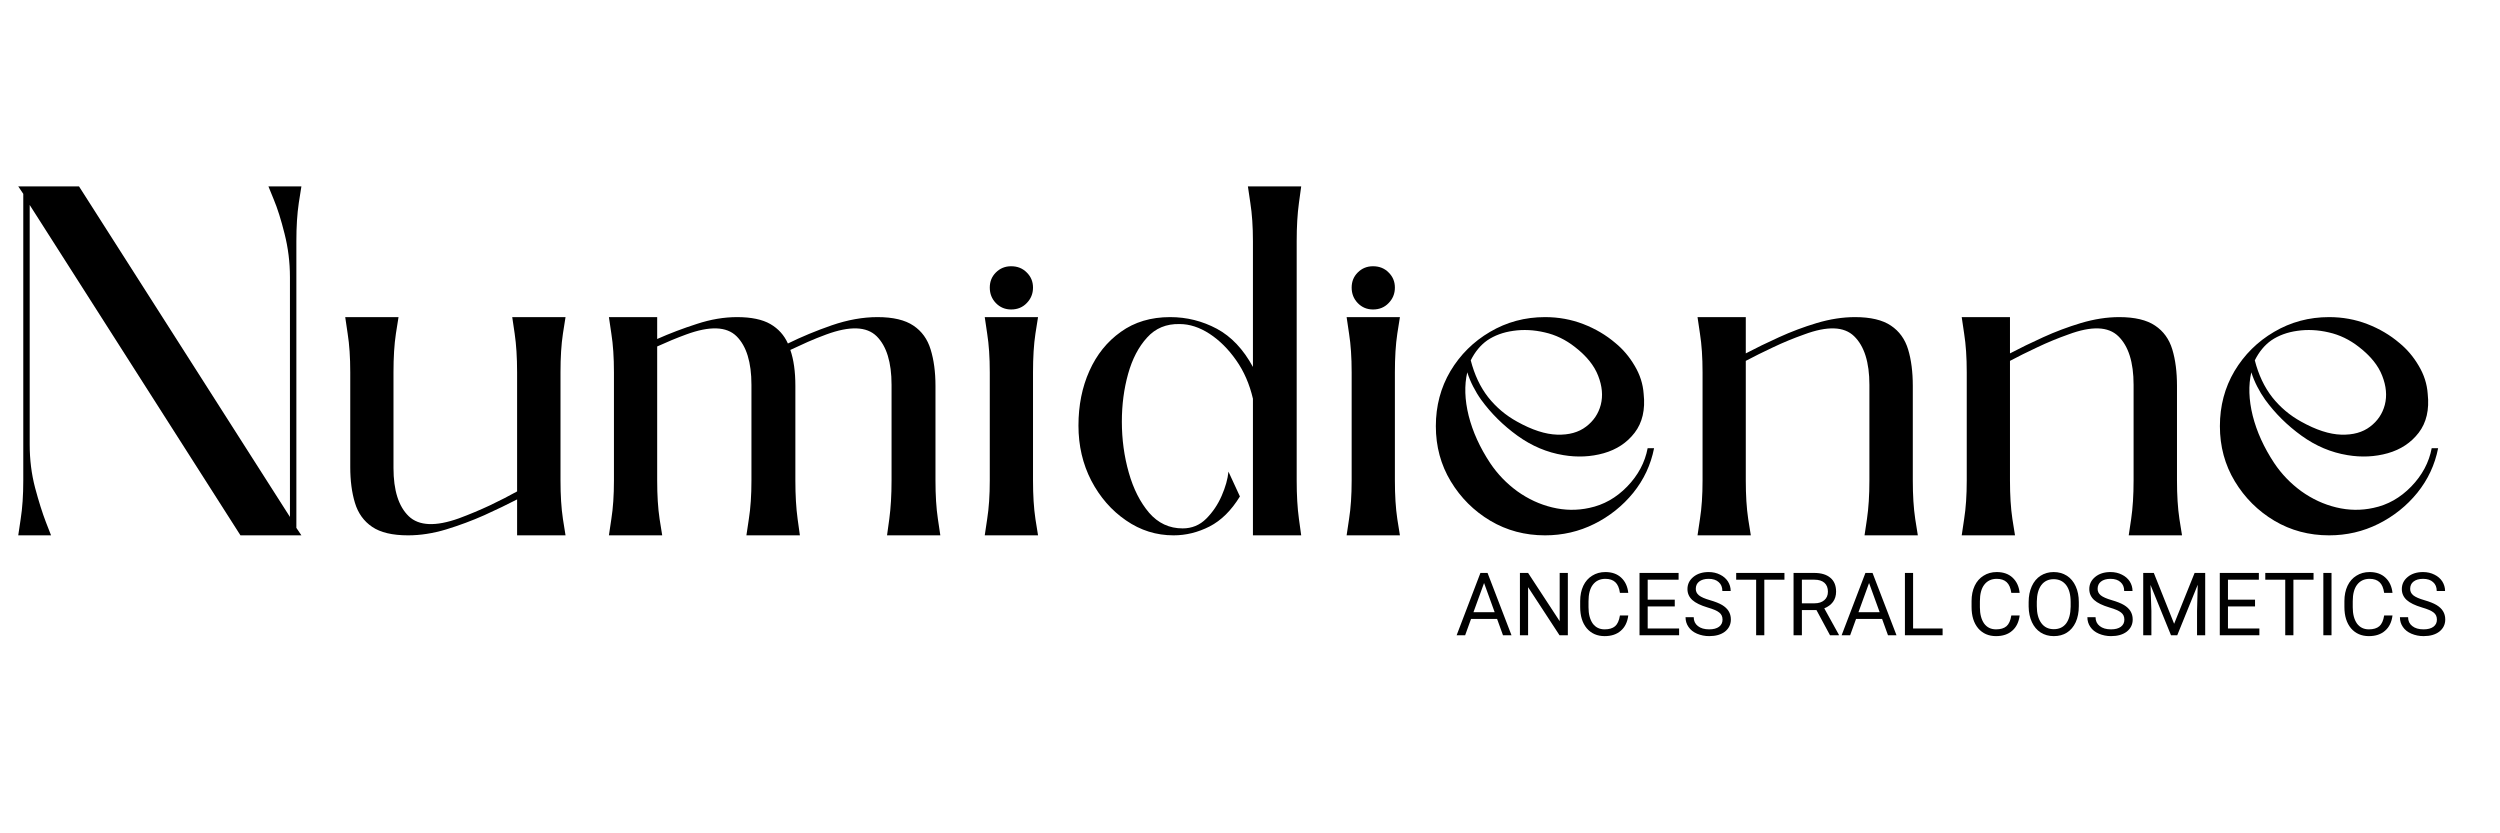 <svg version="1.0" preserveAspectRatio="xMidYMid meet" height="100" viewBox="0 0 224.88 75" zoomAndPan="magnify" width="300" xmlns:xlink="http://www.w3.org/1999/xlink" xmlns="http://www.w3.org/2000/svg"><defs><g></g><clipPath id="1a9222ecc4"><path clip-rule="nonzero" d="M 0.438 3 L 27 3 L 27 36 L 0.438 36 Z M 0.438 3"></path></clipPath><clipPath id="05bf62aa66"><rect height="47" y="0" width="223" x="0"></rect></clipPath><clipPath id="af3d4c8785"><path clip-rule="nonzero" d="M 73 2 L 90.684 2 L 90.684 9 L 73 9 Z M 73 2"></path></clipPath><clipPath id="4571f20d47"><rect height="11" y="0" width="91" x="0"></rect></clipPath></defs><g transform="matrix(1, 0, 0, 1, 1, 13)"><g clip-path="url(#05bf62aa66)"><g clip-path="url(#1a9222ecc4)"><g fill-opacity="1" fill="#000000"><g transform="translate(0.582, 35.181)"><g><path d="M 5.469 -31.406 L 24.453 -1.656 L 24.453 -23.234 C 24.453 -24.578 24.289 -25.879 23.969 -27.141 C 23.656 -28.398 23.332 -29.426 23 -30.219 C 22.676 -31.008 22.516 -31.406 22.516 -31.406 L 25.484 -31.406 C 25.484 -31.406 25.406 -30.91 25.25 -29.922 C 25.102 -28.93 25.031 -27.781 25.031 -26.469 L 25.031 -0.672 L 25.484 0 L 20 0 L 1.031 -29.734 L 1.031 -8.172 C 1.031 -6.816 1.191 -5.52 1.516 -4.281 C 1.848 -3.039 2.172 -2.016 2.484 -1.203 C 2.797 -0.398 2.953 0 2.953 0 L 0 0 C 0 0 0.07 -0.488 0.219 -1.469 C 0.375 -2.457 0.453 -3.613 0.453 -4.938 L 0.453 -30.734 L 0 -31.406 Z M 5.469 -31.406"></path></g></g></g></g><g fill-opacity="1" fill="#000000"><g transform="translate(30.01, 35.181)"><g><path d="M 15.469 -14.672 C 15.469 -16.016 15.395 -17.176 15.25 -18.156 C 15.102 -19.145 15.031 -19.641 15.031 -19.641 L 19.828 -19.641 C 19.828 -19.641 19.75 -19.145 19.594 -18.156 C 19.445 -17.176 19.375 -16.016 19.375 -14.672 L 19.375 -4.938 C 19.375 -3.613 19.445 -2.457 19.594 -1.469 C 19.75 -0.488 19.828 0 19.828 0 L 15.469 0 L 15.469 -3.234 C 14.602 -2.785 13.617 -2.312 12.516 -1.812 C 11.41 -1.32 10.266 -0.895 9.078 -0.531 C 7.898 -0.176 6.758 0 5.656 0 C 4.25 0 3.172 -0.254 2.422 -0.766 C 1.672 -1.273 1.156 -1.992 0.875 -2.922 C 0.594 -3.848 0.453 -4.922 0.453 -6.141 L 0.453 -14.672 C 0.453 -16.016 0.375 -17.176 0.219 -18.156 C 0.07 -19.145 0 -19.641 0 -19.641 L 4.797 -19.641 C 4.797 -19.641 4.719 -19.145 4.562 -18.156 C 4.414 -17.176 4.344 -16.016 4.344 -14.672 L 4.344 -6.062 C 4.344 -4.051 4.801 -2.602 5.719 -1.719 C 6.633 -0.844 8.141 -0.781 10.234 -1.531 C 11.18 -1.883 12.113 -2.273 13.031 -2.703 C 13.945 -3.141 14.758 -3.555 15.469 -3.953 Z M 15.469 -14.672"></path></g></g></g><g fill-opacity="1" fill="#000000"><g transform="translate(53.742, 35.181)"><g><path d="M 4.344 -4.938 C 4.344 -3.613 4.414 -2.457 4.562 -1.469 C 4.719 -0.488 4.797 0 4.797 0 L 0 0 C 0 0 0.07 -0.488 0.219 -1.469 C 0.375 -2.457 0.453 -3.613 0.453 -4.938 L 0.453 -14.672 C 0.453 -16.016 0.375 -17.176 0.219 -18.156 C 0.07 -19.145 0 -19.641 0 -19.641 L 4.344 -19.641 L 4.344 -17.672 C 5.488 -18.18 6.68 -18.633 7.922 -19.031 C 9.16 -19.438 10.363 -19.641 11.531 -19.641 C 12.812 -19.641 13.812 -19.43 14.531 -19.016 C 15.25 -18.598 15.773 -18.016 16.109 -17.266 C 17.328 -17.867 18.645 -18.414 20.062 -18.906 C 21.488 -19.395 22.859 -19.641 24.172 -19.641 C 25.578 -19.641 26.656 -19.383 27.406 -18.875 C 28.156 -18.375 28.672 -17.66 28.953 -16.734 C 29.242 -15.805 29.391 -14.711 29.391 -13.453 L 29.391 -4.938 C 29.391 -3.613 29.461 -2.457 29.609 -1.469 C 29.754 -0.488 29.828 0 29.828 0 L 25.031 0 C 25.031 0 25.098 -0.488 25.234 -1.469 C 25.367 -2.457 25.438 -3.613 25.438 -4.938 L 25.438 -13.547 C 25.438 -15.578 24.988 -17.035 24.094 -17.922 C 23.195 -18.805 21.688 -18.859 19.562 -18.078 C 18.988 -17.867 18.43 -17.645 17.891 -17.406 C 17.359 -17.164 16.836 -16.926 16.328 -16.688 C 16.629 -15.82 16.781 -14.742 16.781 -13.453 L 16.781 -4.938 C 16.781 -3.613 16.848 -2.457 16.984 -1.469 C 17.117 -0.488 17.188 0 17.188 0 L 12.375 0 C 12.375 0 12.445 -0.488 12.594 -1.469 C 12.75 -2.457 12.828 -3.613 12.828 -4.938 L 12.828 -13.547 C 12.828 -15.578 12.379 -17.035 11.484 -17.922 C 10.586 -18.805 9.078 -18.859 6.953 -18.078 C 6.117 -17.773 5.25 -17.414 4.344 -17 Z M 4.344 -4.938"></path></g></g></g><g fill-opacity="1" fill="#000000"><g transform="translate(87.567, 35.181)"><g><path d="M 4.797 -19.641 C 4.797 -19.641 4.719 -19.145 4.562 -18.156 C 4.414 -17.176 4.344 -16.016 4.344 -14.672 L 4.344 -4.938 C 4.344 -3.613 4.414 -2.457 4.562 -1.469 C 4.719 -0.488 4.797 0 4.797 0 L 0 0 C 0 0 0.07 -0.488 0.219 -1.469 C 0.375 -2.457 0.453 -3.613 0.453 -4.938 L 0.453 -14.672 C 0.453 -16.016 0.375 -17.176 0.219 -18.156 C 0.07 -19.145 0 -19.641 0 -19.641 Z M 2.375 -24.219 C 2.945 -24.219 3.414 -24.031 3.781 -23.656 C 4.156 -23.289 4.344 -22.836 4.344 -22.297 C 4.344 -21.754 4.156 -21.289 3.781 -20.906 C 3.414 -20.52 2.945 -20.328 2.375 -20.328 C 1.832 -20.328 1.375 -20.52 1 -20.906 C 0.633 -21.289 0.453 -21.754 0.453 -22.297 C 0.453 -22.836 0.633 -23.289 1 -23.656 C 1.375 -24.031 1.832 -24.219 2.375 -24.219 Z M 2.375 -24.219"></path></g></g></g><g fill-opacity="1" fill="#000000"><g transform="translate(96.001, 35.181)"><g><path d="M 15.25 -31.406 L 20.047 -31.406 C 20.047 -31.406 19.977 -30.91 19.844 -29.922 C 19.707 -28.93 19.641 -27.781 19.641 -26.469 L 19.641 -4.938 C 19.641 -3.613 19.707 -2.457 19.844 -1.469 C 19.977 -0.488 20.047 0 20.047 0 L 15.703 0 L 15.703 -12.297 C 15.398 -13.609 14.895 -14.766 14.188 -15.766 C 13.488 -16.766 12.691 -17.555 11.797 -18.141 C 10.898 -18.723 10.004 -19.016 9.109 -19.016 C 7.91 -19.047 6.93 -18.641 6.172 -17.797 C 5.41 -16.961 4.844 -15.875 4.469 -14.531 C 4.094 -13.188 3.906 -11.754 3.906 -10.234 C 3.906 -8.641 4.113 -7.109 4.531 -5.641 C 4.945 -4.18 5.555 -2.977 6.359 -2.031 C 7.172 -1.094 8.176 -0.625 9.375 -0.625 C 10.207 -0.625 10.914 -0.914 11.5 -1.5 C 12.082 -2.082 12.547 -2.77 12.891 -3.562 C 13.234 -4.352 13.438 -5.078 13.5 -5.734 L 14.531 -3.5 C 13.758 -2.238 12.848 -1.336 11.797 -0.797 C 10.754 -0.266 9.676 0 8.562 0 C 7.008 0 5.582 -0.445 4.281 -1.344 C 2.977 -2.238 1.938 -3.43 1.156 -4.922 C 0.383 -6.422 0 -8.07 0 -9.875 C 0 -11.695 0.328 -13.336 0.984 -14.797 C 1.641 -16.266 2.582 -17.438 3.812 -18.312 C 5.039 -19.195 6.52 -19.641 8.25 -19.641 C 9.75 -19.641 11.148 -19.289 12.453 -18.594 C 13.754 -17.895 14.836 -16.75 15.703 -15.156 L 15.703 -26.469 C 15.703 -27.781 15.625 -28.93 15.469 -29.922 C 15.32 -30.91 15.25 -31.406 15.25 -31.406 Z M 15.25 -31.406"></path></g></g></g><g fill-opacity="1" fill="#000000"><g transform="translate(120.136, 35.181)"><g><path d="M 4.797 -19.641 C 4.797 -19.641 4.719 -19.145 4.562 -18.156 C 4.414 -17.176 4.344 -16.016 4.344 -14.672 L 4.344 -4.938 C 4.344 -3.613 4.414 -2.457 4.562 -1.469 C 4.719 -0.488 4.797 0 4.797 0 L 0 0 C 0 0 0.07 -0.488 0.219 -1.469 C 0.375 -2.457 0.453 -3.613 0.453 -4.938 L 0.453 -14.672 C 0.453 -16.016 0.375 -17.176 0.219 -18.156 C 0.07 -19.145 0 -19.641 0 -19.641 Z M 2.375 -24.219 C 2.945 -24.219 3.414 -24.031 3.781 -23.656 C 4.156 -23.289 4.344 -22.836 4.344 -22.297 C 4.344 -21.754 4.156 -21.289 3.781 -20.906 C 3.414 -20.52 2.945 -20.328 2.375 -20.328 C 1.832 -20.328 1.375 -20.52 1 -20.906 C 0.633 -21.289 0.453 -21.754 0.453 -22.297 C 0.453 -22.836 0.633 -23.289 1 -23.656 C 1.375 -24.031 1.832 -24.219 2.375 -24.219 Z M 2.375 -24.219"></path></g></g></g><g fill-opacity="1" fill="#000000"><g transform="translate(128.166, 35.181)"><g><path d="M 19.062 -7.844 L 19.641 -7.844 C 19.348 -6.352 18.723 -5.016 17.766 -3.828 C 16.805 -2.648 15.641 -1.719 14.266 -1.031 C 12.891 -0.344 11.41 0 9.828 0 C 8.023 0 6.383 -0.438 4.906 -1.312 C 3.426 -2.195 2.238 -3.379 1.344 -4.859 C 0.445 -6.348 0 -8.004 0 -9.828 C 0 -11.648 0.438 -13.301 1.312 -14.781 C 2.195 -16.258 3.383 -17.438 4.875 -18.312 C 6.375 -19.195 8.023 -19.641 9.828 -19.641 C 11.047 -19.641 12.191 -19.43 13.266 -19.016 C 14.348 -18.598 15.312 -18.031 16.156 -17.312 C 16.844 -16.75 17.422 -16.066 17.891 -15.266 C 18.367 -14.473 18.641 -13.629 18.703 -12.734 C 18.859 -11.305 18.586 -10.141 17.891 -9.234 C 17.203 -8.336 16.273 -7.723 15.109 -7.391 C 13.953 -7.066 12.742 -7.008 11.484 -7.219 C 10.016 -7.457 8.633 -8.039 7.344 -8.969 C 6.062 -9.895 4.973 -10.973 4.078 -12.203 C 3.805 -12.586 3.566 -12.984 3.359 -13.391 C 3.148 -13.797 2.973 -14.223 2.828 -14.672 C 2.555 -13.504 2.598 -12.203 2.953 -10.766 C 3.316 -9.328 3.961 -7.906 4.891 -6.5 C 5.547 -5.52 6.359 -4.676 7.328 -3.969 C 8.305 -3.27 9.352 -2.785 10.469 -2.516 C 11.594 -2.242 12.707 -2.227 13.812 -2.469 C 15.102 -2.738 16.238 -3.379 17.219 -4.391 C 18.207 -5.41 18.82 -6.562 19.062 -7.844 Z M 4.625 -17.547 C 4.02 -17.117 3.523 -16.52 3.141 -15.75 C 3.473 -14.457 3.992 -13.352 4.703 -12.438 C 5.422 -11.531 6.289 -10.797 7.312 -10.234 C 8.656 -9.484 9.859 -9.094 10.922 -9.062 C 11.984 -9.031 12.848 -9.27 13.516 -9.781 C 14.191 -10.289 14.633 -10.945 14.844 -11.75 C 15.051 -12.562 14.973 -13.43 14.609 -14.359 C 14.254 -15.285 13.555 -16.148 12.516 -16.953 C 11.68 -17.609 10.773 -18.047 9.797 -18.266 C 8.828 -18.492 7.883 -18.539 6.969 -18.406 C 6.062 -18.281 5.281 -17.992 4.625 -17.547 Z M 4.625 -17.547"></path></g></g></g><g fill-opacity="1" fill="#000000"><g transform="translate(151.717, 35.181)"><g><path d="M 4.344 -4.938 C 4.344 -3.613 4.414 -2.457 4.562 -1.469 C 4.719 -0.488 4.797 0 4.797 0 L 0 0 C 0 0 0.07 -0.488 0.219 -1.469 C 0.375 -2.457 0.453 -3.613 0.453 -4.938 L 0.453 -14.672 C 0.453 -16.016 0.375 -17.176 0.219 -18.156 C 0.07 -19.145 0 -19.641 0 -19.641 L 4.344 -19.641 L 4.344 -16.375 C 5.25 -16.852 6.242 -17.336 7.328 -17.828 C 8.422 -18.328 9.555 -18.754 10.734 -19.109 C 11.922 -19.461 13.066 -19.641 14.172 -19.641 C 15.578 -19.641 16.656 -19.383 17.406 -18.875 C 18.156 -18.375 18.672 -17.66 18.953 -16.734 C 19.234 -15.805 19.375 -14.711 19.375 -13.453 L 19.375 -4.938 C 19.375 -3.613 19.445 -2.457 19.594 -1.469 C 19.75 -0.488 19.828 0 19.828 0 L 15.031 0 C 15.031 0 15.102 -0.488 15.25 -1.469 C 15.395 -2.457 15.469 -3.613 15.469 -4.938 L 15.469 -13.547 C 15.469 -15.578 15.008 -17.035 14.094 -17.922 C 13.188 -18.805 11.688 -18.859 9.594 -18.078 C 8.645 -17.742 7.711 -17.359 6.797 -16.922 C 5.879 -16.492 5.062 -16.086 4.344 -15.703 Z M 4.344 -4.938"></path></g></g></g><g fill-opacity="1" fill="#000000"><g transform="translate(175.494, 35.181)"><g><path d="M 4.344 -4.938 C 4.344 -3.613 4.414 -2.457 4.562 -1.469 C 4.719 -0.488 4.797 0 4.797 0 L 0 0 C 0 0 0.07 -0.488 0.219 -1.469 C 0.375 -2.457 0.453 -3.613 0.453 -4.938 L 0.453 -14.672 C 0.453 -16.016 0.375 -17.176 0.219 -18.156 C 0.07 -19.145 0 -19.641 0 -19.641 L 4.344 -19.641 L 4.344 -16.375 C 5.25 -16.852 6.242 -17.336 7.328 -17.828 C 8.422 -18.328 9.555 -18.754 10.734 -19.109 C 11.922 -19.461 13.066 -19.641 14.172 -19.641 C 15.578 -19.641 16.656 -19.383 17.406 -18.875 C 18.156 -18.375 18.672 -17.66 18.953 -16.734 C 19.234 -15.805 19.375 -14.711 19.375 -13.453 L 19.375 -4.938 C 19.375 -3.613 19.445 -2.457 19.594 -1.469 C 19.75 -0.488 19.828 0 19.828 0 L 15.031 0 C 15.031 0 15.102 -0.488 15.25 -1.469 C 15.395 -2.457 15.469 -3.613 15.469 -4.938 L 15.469 -13.547 C 15.469 -15.578 15.008 -17.035 14.094 -17.922 C 13.188 -18.805 11.688 -18.859 9.594 -18.078 C 8.645 -17.742 7.711 -17.359 6.797 -16.922 C 5.879 -16.492 5.062 -16.086 4.344 -15.703 Z M 4.344 -4.938"></path></g></g></g><g fill-opacity="1" fill="#000000"><g transform="translate(198.731, 35.181)"><g><path d="M 19.062 -7.844 L 19.641 -7.844 C 19.348 -6.352 18.723 -5.016 17.766 -3.828 C 16.805 -2.648 15.641 -1.719 14.266 -1.031 C 12.891 -0.344 11.41 0 9.828 0 C 8.023 0 6.383 -0.438 4.906 -1.312 C 3.426 -2.195 2.238 -3.379 1.344 -4.859 C 0.445 -6.348 0 -8.004 0 -9.828 C 0 -11.648 0.438 -13.301 1.312 -14.781 C 2.195 -16.258 3.383 -17.438 4.875 -18.312 C 6.375 -19.195 8.023 -19.641 9.828 -19.641 C 11.047 -19.641 12.191 -19.43 13.266 -19.016 C 14.348 -18.598 15.312 -18.031 16.156 -17.312 C 16.844 -16.75 17.422 -16.066 17.891 -15.266 C 18.367 -14.473 18.641 -13.629 18.703 -12.734 C 18.859 -11.305 18.586 -10.141 17.891 -9.234 C 17.203 -8.336 16.273 -7.723 15.109 -7.391 C 13.953 -7.066 12.742 -7.008 11.484 -7.219 C 10.016 -7.457 8.633 -8.039 7.344 -8.969 C 6.062 -9.895 4.973 -10.973 4.078 -12.203 C 3.805 -12.586 3.566 -12.984 3.359 -13.391 C 3.148 -13.797 2.973 -14.223 2.828 -14.672 C 2.555 -13.504 2.598 -12.203 2.953 -10.766 C 3.316 -9.328 3.961 -7.906 4.891 -6.5 C 5.547 -5.52 6.359 -4.676 7.328 -3.969 C 8.305 -3.27 9.352 -2.785 10.469 -2.516 C 11.594 -2.242 12.707 -2.227 13.812 -2.469 C 15.102 -2.738 16.238 -3.379 17.219 -4.391 C 18.207 -5.41 18.82 -6.562 19.062 -7.844 Z M 4.625 -17.547 C 4.02 -17.117 3.523 -16.52 3.141 -15.75 C 3.473 -14.457 3.992 -13.352 4.703 -12.438 C 5.422 -11.531 6.289 -10.797 7.312 -10.234 C 8.656 -9.484 9.859 -9.094 10.922 -9.062 C 11.984 -9.031 12.848 -9.27 13.516 -9.781 C 14.191 -10.289 14.633 -10.945 14.844 -11.75 C 15.051 -12.562 14.973 -13.43 14.609 -14.359 C 14.254 -15.285 13.555 -16.148 12.516 -16.953 C 11.68 -17.609 10.773 -18.047 9.797 -18.266 C 8.828 -18.492 7.883 -18.539 6.969 -18.406 C 6.062 -18.281 5.281 -17.992 4.625 -17.547 Z M 4.625 -17.547"></path></g></g></g></g></g><g transform="matrix(1, 0, 0, 1, 130, 49)"><g clip-path="url(#4571f20d47)"><g fill-opacity="1" fill="#000000"><g transform="translate(0.928, 8.173)"><g><path d="M 3.75 -1.469 L 1.406 -1.469 L 0.875 0 L 0.109 0 L 2.25 -5.609 L 2.891 -5.609 L 5.047 0 L 4.281 0 Z M 1.625 -2.078 L 3.531 -2.078 L 2.578 -4.703 Z M 1.625 -2.078"></path></g></g><g transform="translate(6.077, 8.173)"><g><path d="M 4.969 0 L 4.219 0 L 1.391 -4.328 L 1.391 0 L 0.656 0 L 0.656 -5.609 L 1.391 -5.609 L 4.234 -1.266 L 4.234 -5.609 L 4.969 -5.609 Z M 4.969 0"></path></g></g><g transform="translate(11.703, 8.173)"><g><path d="M 4.781 -1.781 C 4.707 -1.188 4.484 -0.727 4.109 -0.406 C 3.742 -0.082 3.258 0.078 2.656 0.078 C 1.988 0.078 1.453 -0.156 1.047 -0.625 C 0.648 -1.102 0.453 -1.742 0.453 -2.547 L 0.453 -3.078 C 0.453 -3.598 0.547 -4.055 0.734 -4.453 C 0.922 -4.848 1.188 -5.148 1.531 -5.359 C 1.875 -5.578 2.27 -5.688 2.719 -5.688 C 3.312 -5.688 3.785 -5.52 4.141 -5.188 C 4.504 -4.852 4.719 -4.395 4.781 -3.812 L 4.031 -3.812 C 3.969 -4.258 3.828 -4.582 3.609 -4.781 C 3.398 -4.977 3.102 -5.078 2.719 -5.078 C 2.238 -5.078 1.863 -4.898 1.594 -4.547 C 1.332 -4.203 1.203 -3.707 1.203 -3.062 L 1.203 -2.516 C 1.203 -1.91 1.328 -1.426 1.578 -1.062 C 1.836 -0.707 2.195 -0.531 2.656 -0.531 C 3.062 -0.531 3.375 -0.625 3.594 -0.812 C 3.812 -1 3.957 -1.32 4.031 -1.781 Z M 4.781 -1.781"></path></g></g><g transform="translate(16.841, 8.173)"><g><path d="M 3.828 -2.594 L 1.391 -2.594 L 1.391 -0.609 L 4.219 -0.609 L 4.219 0 L 0.656 0 L 0.656 -5.609 L 4.172 -5.609 L 4.172 -5 L 1.391 -5 L 1.391 -3.203 L 3.828 -3.203 Z M 3.828 -2.594"></path></g></g><g transform="translate(21.327, 8.173)"><g><path d="M 2.297 -2.5 C 1.672 -2.688 1.211 -2.91 0.922 -3.172 C 0.629 -3.441 0.484 -3.77 0.484 -4.156 C 0.484 -4.594 0.66 -4.957 1.016 -5.25 C 1.367 -5.539 1.828 -5.688 2.391 -5.688 C 2.773 -5.688 3.117 -5.609 3.422 -5.453 C 3.723 -5.305 3.957 -5.102 4.125 -4.844 C 4.289 -4.582 4.375 -4.297 4.375 -3.984 L 3.625 -3.984 C 3.625 -4.328 3.516 -4.594 3.297 -4.781 C 3.086 -4.977 2.785 -5.078 2.391 -5.078 C 2.023 -5.078 1.738 -4.992 1.531 -4.828 C 1.332 -4.672 1.234 -4.453 1.234 -4.172 C 1.234 -3.941 1.328 -3.75 1.516 -3.594 C 1.711 -3.438 2.047 -3.289 2.516 -3.156 C 2.984 -3.02 3.348 -2.875 3.609 -2.719 C 3.867 -2.562 4.062 -2.379 4.188 -2.172 C 4.32 -1.961 4.391 -1.711 4.391 -1.422 C 4.391 -0.973 4.211 -0.609 3.859 -0.328 C 3.504 -0.055 3.031 0.078 2.438 0.078 C 2.051 0.078 1.688 0.004 1.344 -0.141 C 1.008 -0.285 0.754 -0.488 0.578 -0.75 C 0.398 -1.008 0.312 -1.301 0.312 -1.625 L 1.047 -1.625 C 1.047 -1.289 1.172 -1.023 1.422 -0.828 C 1.672 -0.629 2.008 -0.531 2.438 -0.531 C 2.82 -0.531 3.117 -0.609 3.328 -0.766 C 3.535 -0.922 3.641 -1.133 3.641 -1.406 C 3.641 -1.688 3.539 -1.898 3.344 -2.047 C 3.156 -2.203 2.805 -2.352 2.297 -2.5 Z M 2.297 -2.5"></path></g></g><g transform="translate(26.009, 8.173)"><g><path d="M 4.531 -5 L 2.719 -5 L 2.719 0 L 1.984 0 L 1.984 -5 L 0.188 -5 L 0.188 -5.609 L 4.531 -5.609 Z M 4.531 -5"></path></g></g><g transform="translate(30.719, 8.173)"><g><path d="M 2.703 -2.266 L 1.391 -2.266 L 1.391 0 L 0.641 0 L 0.641 -5.609 L 2.5 -5.609 C 3.133 -5.609 3.617 -5.461 3.953 -5.172 C 4.297 -4.891 4.469 -4.473 4.469 -3.922 C 4.469 -3.566 4.375 -3.258 4.188 -3 C 4 -2.75 3.738 -2.555 3.406 -2.422 L 4.719 -0.047 L 4.719 0 L 3.922 0 Z M 1.391 -2.875 L 2.531 -2.875 C 2.895 -2.875 3.188 -2.969 3.406 -3.156 C 3.625 -3.344 3.734 -3.598 3.734 -3.922 C 3.734 -4.266 3.629 -4.531 3.422 -4.719 C 3.211 -4.906 2.914 -5 2.531 -5 L 1.391 -5 Z M 1.391 -2.875"></path></g></g><g transform="translate(35.578, 8.173)"><g><path d="M 3.75 -1.469 L 1.406 -1.469 L 0.875 0 L 0.109 0 L 2.25 -5.609 L 2.891 -5.609 L 5.047 0 L 4.281 0 Z M 1.625 -2.078 L 3.531 -2.078 L 2.578 -4.703 Z M 1.625 -2.078"></path></g></g><g transform="translate(40.727, 8.173)"><g><path d="M 1.391 -0.609 L 4.047 -0.609 L 4.047 0 L 0.656 0 L 0.656 -5.609 L 1.391 -5.609 Z M 1.391 -0.609"></path></g></g><g transform="translate(44.974, 8.173)"><g></g></g><g transform="translate(46.928, 8.173)"><g><path d="M 4.781 -1.781 C 4.707 -1.188 4.484 -0.727 4.109 -0.406 C 3.742 -0.082 3.258 0.078 2.656 0.078 C 1.988 0.078 1.453 -0.156 1.047 -0.625 C 0.648 -1.102 0.453 -1.742 0.453 -2.547 L 0.453 -3.078 C 0.453 -3.598 0.547 -4.055 0.734 -4.453 C 0.922 -4.848 1.188 -5.148 1.531 -5.359 C 1.875 -5.578 2.27 -5.688 2.719 -5.688 C 3.312 -5.688 3.785 -5.52 4.141 -5.188 C 4.504 -4.852 4.719 -4.395 4.781 -3.812 L 4.031 -3.812 C 3.969 -4.258 3.828 -4.582 3.609 -4.781 C 3.398 -4.977 3.102 -5.078 2.719 -5.078 C 2.238 -5.078 1.863 -4.898 1.594 -4.547 C 1.332 -4.203 1.203 -3.707 1.203 -3.062 L 1.203 -2.516 C 1.203 -1.91 1.328 -1.426 1.578 -1.062 C 1.836 -0.707 2.195 -0.531 2.656 -0.531 C 3.062 -0.531 3.375 -0.625 3.594 -0.812 C 3.812 -1 3.957 -1.32 4.031 -1.781 Z M 4.781 -1.781"></path></g></g><g transform="translate(52.065, 8.173)"><g><path d="M 4.969 -2.625 C 4.969 -2.07 4.875 -1.586 4.688 -1.172 C 4.5 -0.766 4.234 -0.453 3.891 -0.234 C 3.555 -0.023 3.164 0.078 2.719 0.078 C 2.27 0.078 1.875 -0.031 1.531 -0.25 C 1.195 -0.469 0.938 -0.773 0.75 -1.172 C 0.562 -1.578 0.461 -2.047 0.453 -2.578 L 0.453 -2.984 C 0.453 -3.516 0.547 -3.988 0.734 -4.406 C 0.922 -4.82 1.188 -5.141 1.531 -5.359 C 1.875 -5.578 2.266 -5.688 2.703 -5.688 C 3.148 -5.688 3.547 -5.578 3.891 -5.359 C 4.234 -5.141 4.5 -4.82 4.688 -4.406 C 4.875 -4 4.969 -3.523 4.969 -2.984 Z M 4.234 -2.984 C 4.234 -3.648 4.098 -4.16 3.828 -4.516 C 3.555 -4.867 3.18 -5.047 2.703 -5.047 C 2.234 -5.047 1.863 -4.867 1.594 -4.516 C 1.332 -4.16 1.195 -3.664 1.188 -3.031 L 1.188 -2.625 C 1.188 -1.977 1.32 -1.469 1.594 -1.094 C 1.863 -0.727 2.238 -0.547 2.719 -0.547 C 3.195 -0.547 3.566 -0.719 3.828 -1.062 C 4.086 -1.414 4.223 -1.914 4.234 -2.562 Z M 4.234 -2.984"></path></g></g><g transform="translate(57.492, 8.173)"><g><path d="M 2.297 -2.5 C 1.672 -2.688 1.211 -2.91 0.922 -3.172 C 0.629 -3.441 0.484 -3.77 0.484 -4.156 C 0.484 -4.594 0.66 -4.957 1.016 -5.25 C 1.367 -5.539 1.828 -5.688 2.391 -5.688 C 2.773 -5.688 3.117 -5.609 3.422 -5.453 C 3.723 -5.305 3.957 -5.102 4.125 -4.844 C 4.289 -4.582 4.375 -4.297 4.375 -3.984 L 3.625 -3.984 C 3.625 -4.328 3.516 -4.594 3.297 -4.781 C 3.086 -4.977 2.785 -5.078 2.391 -5.078 C 2.023 -5.078 1.738 -4.992 1.531 -4.828 C 1.332 -4.672 1.234 -4.453 1.234 -4.172 C 1.234 -3.941 1.328 -3.75 1.516 -3.594 C 1.711 -3.438 2.047 -3.289 2.516 -3.156 C 2.984 -3.02 3.348 -2.875 3.609 -2.719 C 3.867 -2.562 4.062 -2.379 4.188 -2.172 C 4.32 -1.961 4.391 -1.711 4.391 -1.422 C 4.391 -0.973 4.211 -0.609 3.859 -0.328 C 3.504 -0.055 3.031 0.078 2.438 0.078 C 2.051 0.078 1.688 0.004 1.344 -0.141 C 1.008 -0.285 0.754 -0.488 0.578 -0.75 C 0.398 -1.008 0.312 -1.301 0.312 -1.625 L 1.047 -1.625 C 1.047 -1.289 1.172 -1.023 1.422 -0.828 C 1.672 -0.629 2.008 -0.531 2.438 -0.531 C 2.82 -0.531 3.117 -0.609 3.328 -0.766 C 3.535 -0.922 3.641 -1.133 3.641 -1.406 C 3.641 -1.688 3.539 -1.898 3.344 -2.047 C 3.156 -2.203 2.805 -2.352 2.297 -2.5 Z M 2.297 -2.5"></path></g></g><g transform="translate(62.174, 8.173)"><g><path d="M 1.609 -5.609 L 3.438 -1.031 L 5.281 -5.609 L 6.234 -5.609 L 6.234 0 L 5.5 0 L 5.5 -2.188 L 5.562 -4.547 L 3.719 0 L 3.156 0 L 1.312 -4.531 L 1.391 -2.188 L 1.391 0 L 0.656 0 L 0.656 -5.609 Z M 1.609 -5.609"></path></g></g><g transform="translate(69.065, 8.173)"><g><path d="M 3.828 -2.594 L 1.391 -2.594 L 1.391 -0.609 L 4.219 -0.609 L 4.219 0 L 0.656 0 L 0.656 -5.609 L 4.172 -5.609 L 4.172 -5 L 1.391 -5 L 1.391 -3.203 L 3.828 -3.203 Z M 3.828 -2.594"></path></g></g></g><g clip-path="url(#af3d4c8785)"><g fill-opacity="1" fill="#000000"><g transform="translate(73.628, 8.173)"><g><path d="M 4.531 -5 L 2.719 -5 L 2.719 0 L 1.984 0 L 1.984 -5 L 0.188 -5 L 0.188 -5.609 L 4.531 -5.609 Z M 4.531 -5"></path></g></g><g transform="translate(78.338, 8.173)"><g><path d="M 1.438 0 L 0.703 0 L 0.703 -5.609 L 1.438 -5.609 Z M 1.438 0"></path></g></g><g transform="translate(80.484, 8.173)"><g><path d="M 4.781 -1.781 C 4.707 -1.188 4.484 -0.727 4.109 -0.406 C 3.742 -0.082 3.258 0.078 2.656 0.078 C 1.988 0.078 1.453 -0.156 1.047 -0.625 C 0.648 -1.102 0.453 -1.742 0.453 -2.547 L 0.453 -3.078 C 0.453 -3.598 0.547 -4.055 0.734 -4.453 C 0.922 -4.848 1.188 -5.148 1.531 -5.359 C 1.875 -5.578 2.27 -5.688 2.719 -5.688 C 3.312 -5.688 3.785 -5.52 4.141 -5.188 C 4.504 -4.852 4.719 -4.395 4.781 -3.812 L 4.031 -3.812 C 3.969 -4.258 3.828 -4.582 3.609 -4.781 C 3.398 -4.977 3.102 -5.078 2.719 -5.078 C 2.238 -5.078 1.863 -4.898 1.594 -4.547 C 1.332 -4.203 1.203 -3.707 1.203 -3.062 L 1.203 -2.516 C 1.203 -1.91 1.328 -1.426 1.578 -1.062 C 1.836 -0.707 2.195 -0.531 2.656 -0.531 C 3.062 -0.531 3.375 -0.625 3.594 -0.812 C 3.812 -1 3.957 -1.32 4.031 -1.781 Z M 4.781 -1.781"></path></g></g><g transform="translate(85.621, 8.173)"><g><path d="M 2.297 -2.5 C 1.672 -2.688 1.211 -2.91 0.922 -3.172 C 0.629 -3.441 0.484 -3.77 0.484 -4.156 C 0.484 -4.594 0.66 -4.957 1.016 -5.25 C 1.367 -5.539 1.828 -5.688 2.391 -5.688 C 2.773 -5.688 3.117 -5.609 3.422 -5.453 C 3.723 -5.305 3.957 -5.102 4.125 -4.844 C 4.289 -4.582 4.375 -4.297 4.375 -3.984 L 3.625 -3.984 C 3.625 -4.328 3.516 -4.594 3.297 -4.781 C 3.086 -4.977 2.785 -5.078 2.391 -5.078 C 2.023 -5.078 1.738 -4.992 1.531 -4.828 C 1.332 -4.672 1.234 -4.453 1.234 -4.172 C 1.234 -3.941 1.328 -3.75 1.516 -3.594 C 1.711 -3.438 2.047 -3.289 2.516 -3.156 C 2.984 -3.02 3.348 -2.875 3.609 -2.719 C 3.867 -2.562 4.062 -2.379 4.188 -2.172 C 4.32 -1.961 4.391 -1.711 4.391 -1.422 C 4.391 -0.973 4.211 -0.609 3.859 -0.328 C 3.504 -0.055 3.031 0.078 2.438 0.078 C 2.051 0.078 1.688 0.004 1.344 -0.141 C 1.008 -0.285 0.754 -0.488 0.578 -0.75 C 0.398 -1.008 0.312 -1.301 0.312 -1.625 L 1.047 -1.625 C 1.047 -1.289 1.172 -1.023 1.422 -0.828 C 1.672 -0.629 2.008 -0.531 2.438 -0.531 C 2.82 -0.531 3.117 -0.609 3.328 -0.766 C 3.535 -0.922 3.641 -1.133 3.641 -1.406 C 3.641 -1.688 3.539 -1.898 3.344 -2.047 C 3.156 -2.203 2.805 -2.352 2.297 -2.5 Z M 2.297 -2.5"></path></g></g></g></g></g></g></svg>